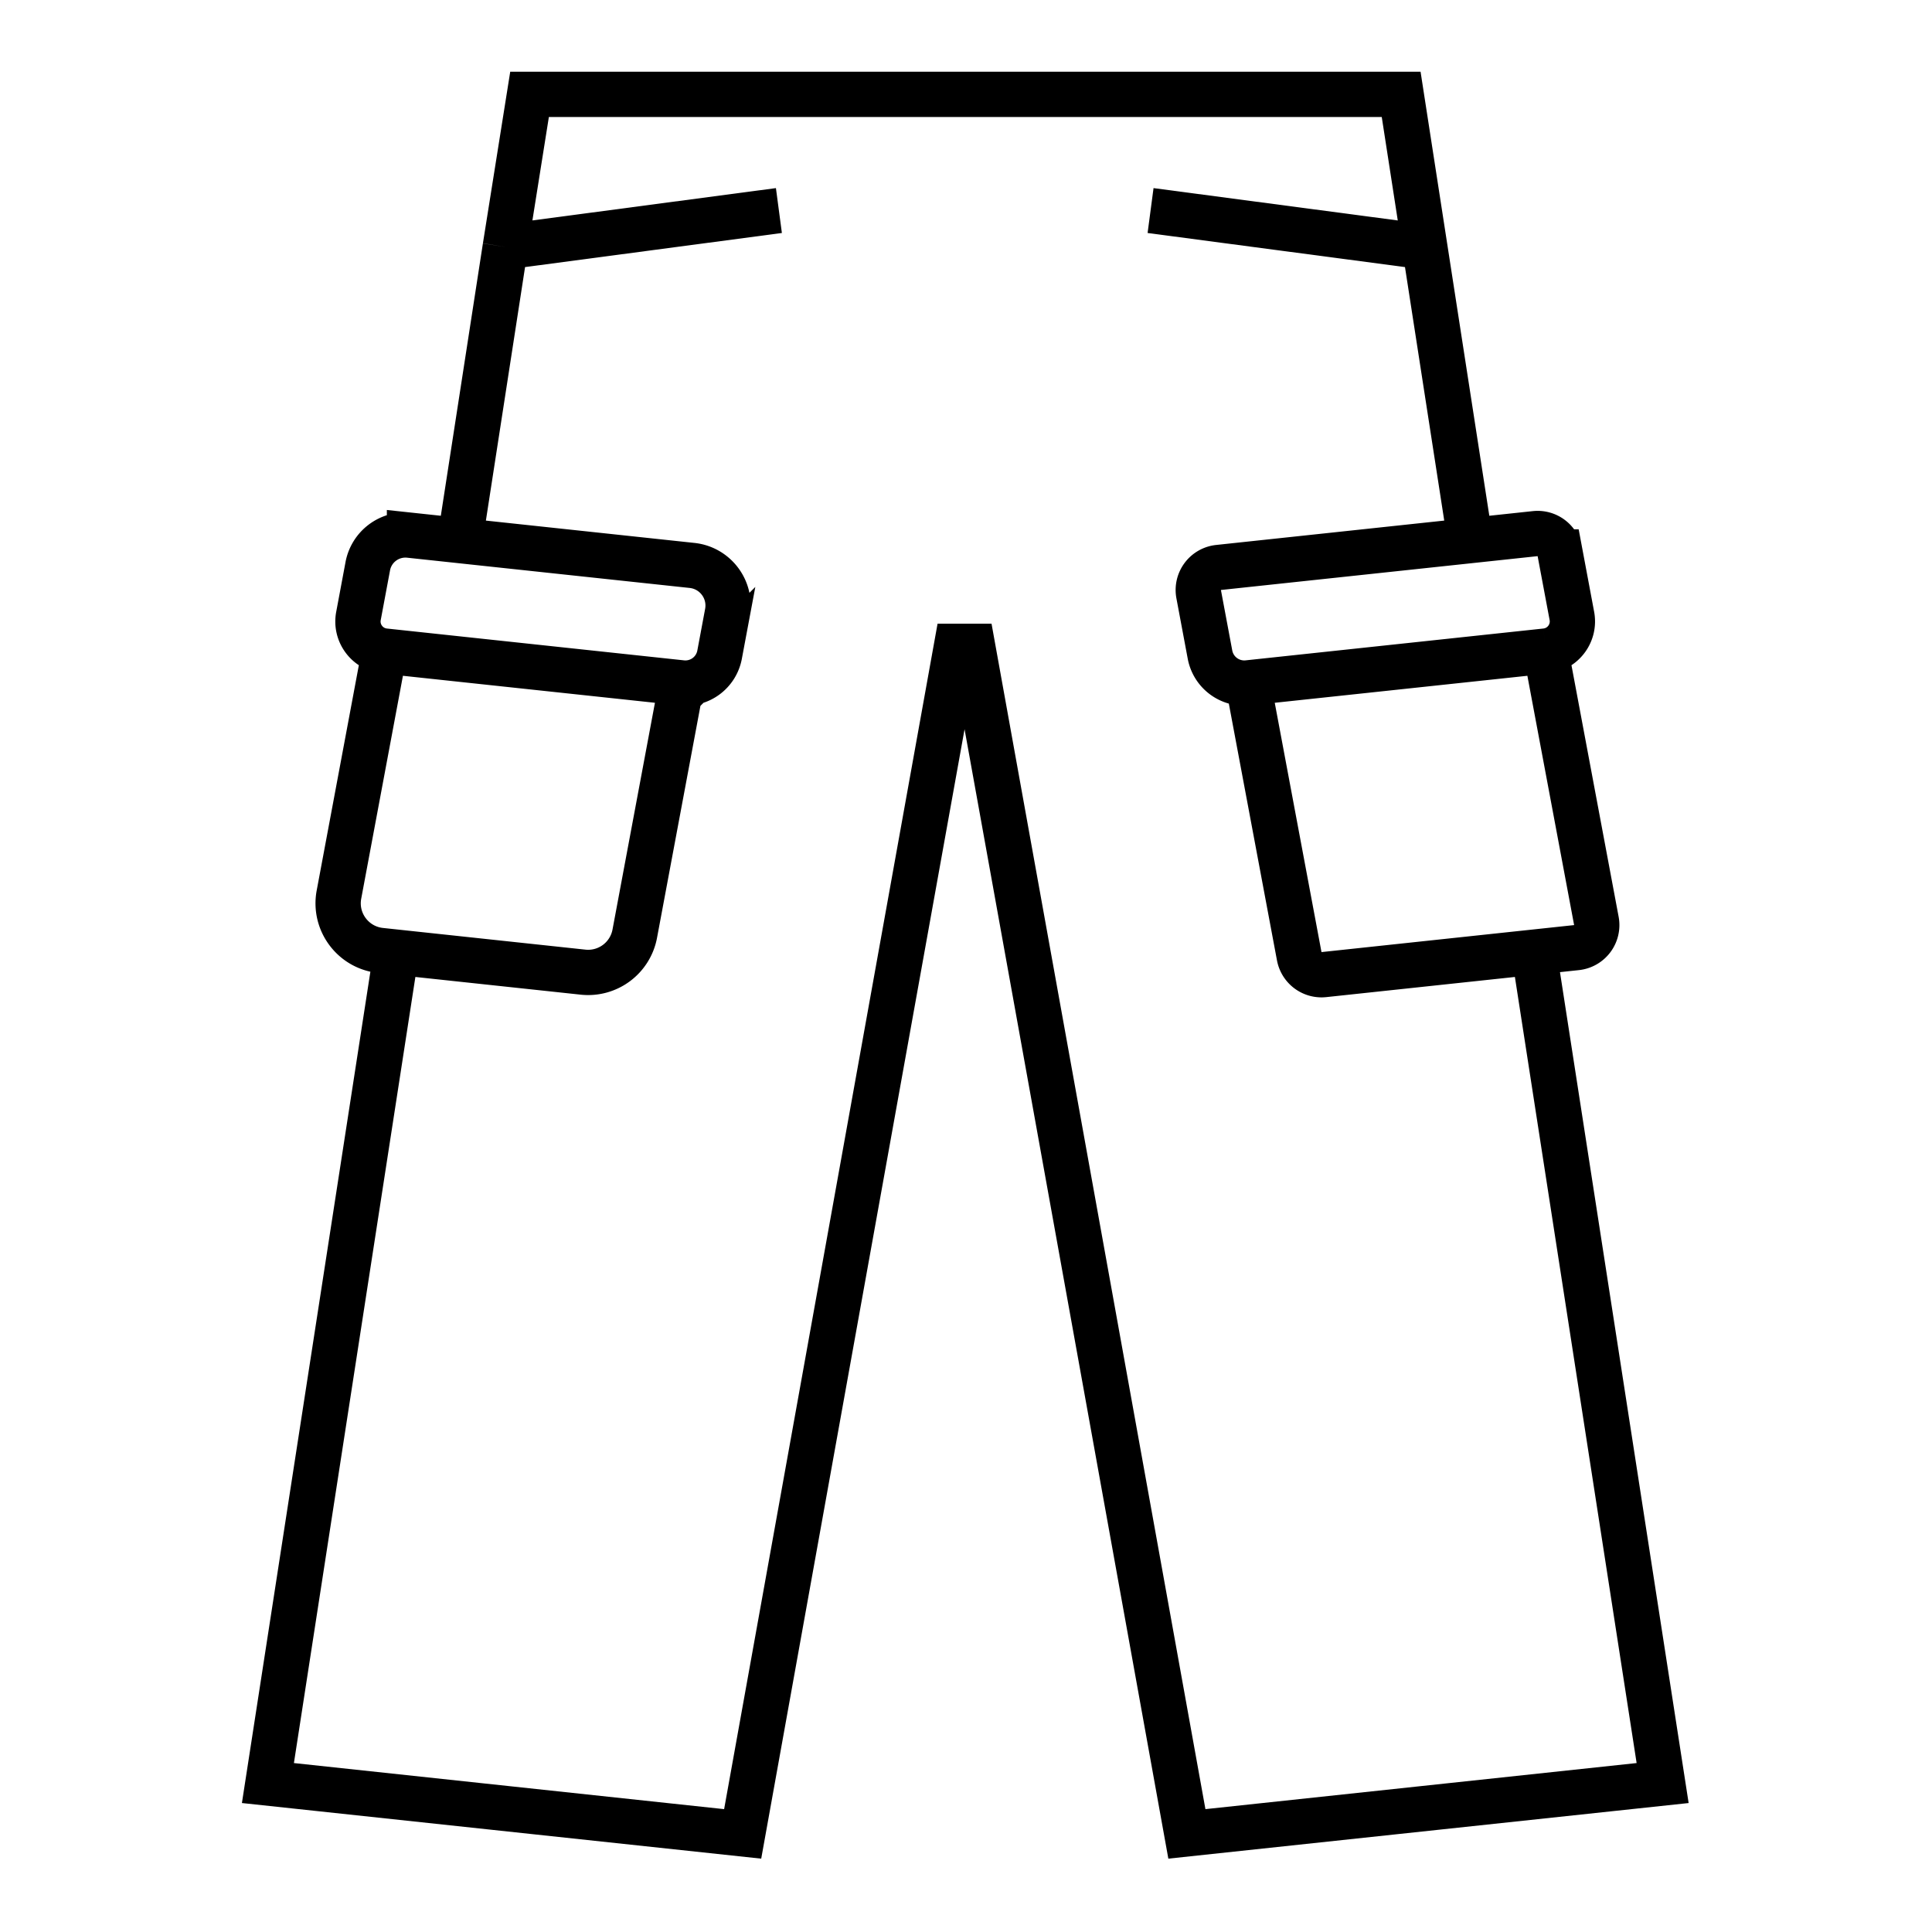 <?xml version="1.0" encoding="UTF-8"?> <svg xmlns="http://www.w3.org/2000/svg" width="512" height="512" fill="none"><path stroke="#000" stroke-width="12" d="M409.646 172.533c4.578-.489 7.766-4.776 6.918-9.301l-3.179-16.954a6 6 0 0 0-6.535-4.861l-17.22 1.841m20.016 29.275 13.41 71.52a6 6 0 0 1-5.26 7.071l-11.277 1.206m3.127-79.797-15.231 1.628-63.687 6.806m0 0 13.584 72.452a6 6 0 0 0 6.535 4.86l55.672-5.949m-75.791-71.363a9.241 9.241 0 0 1-10.066-7.486l-3.004-16.022a6 6 0 0 1 5.26-7.072l66.712-7.129m-84.718-87.46 72.666 9.624m0 0L371.32 25H140.338l-6.434 40.422m243.674 0 12.052 77.836M105.024 252.33l-4.177-.448c-7.29-.78-12.367-7.607-11.02-14.813l12.076-64.536m3.121 79.797 49.498 5.301a12.574 12.574 0 0 0 13.697-10.189l12.438-66.475m-75.633 71.363L71 472.526 196.815 486l56.664-314.712h4.275L314.537 486l126.077-13.474-34.095-220.196M121.877 143.258l-13.356-1.431a10.148 10.148 0 0 0-11.055 8.224l-2.47 13.198c-.844 4.516 2.338 8.795 6.907 9.284m19.974-29.275 61.52 6.588c6.199.664 10.517 6.469 9.37 12.596l-2.068 11.056a9.217 9.217 0 0 1-10.042 7.469m-58.78-37.709 12.027-77.836m46.753 115.545-63.555-6.806-15.199-1.628m32.001-107.111 72.515-9.624"></path></svg> 